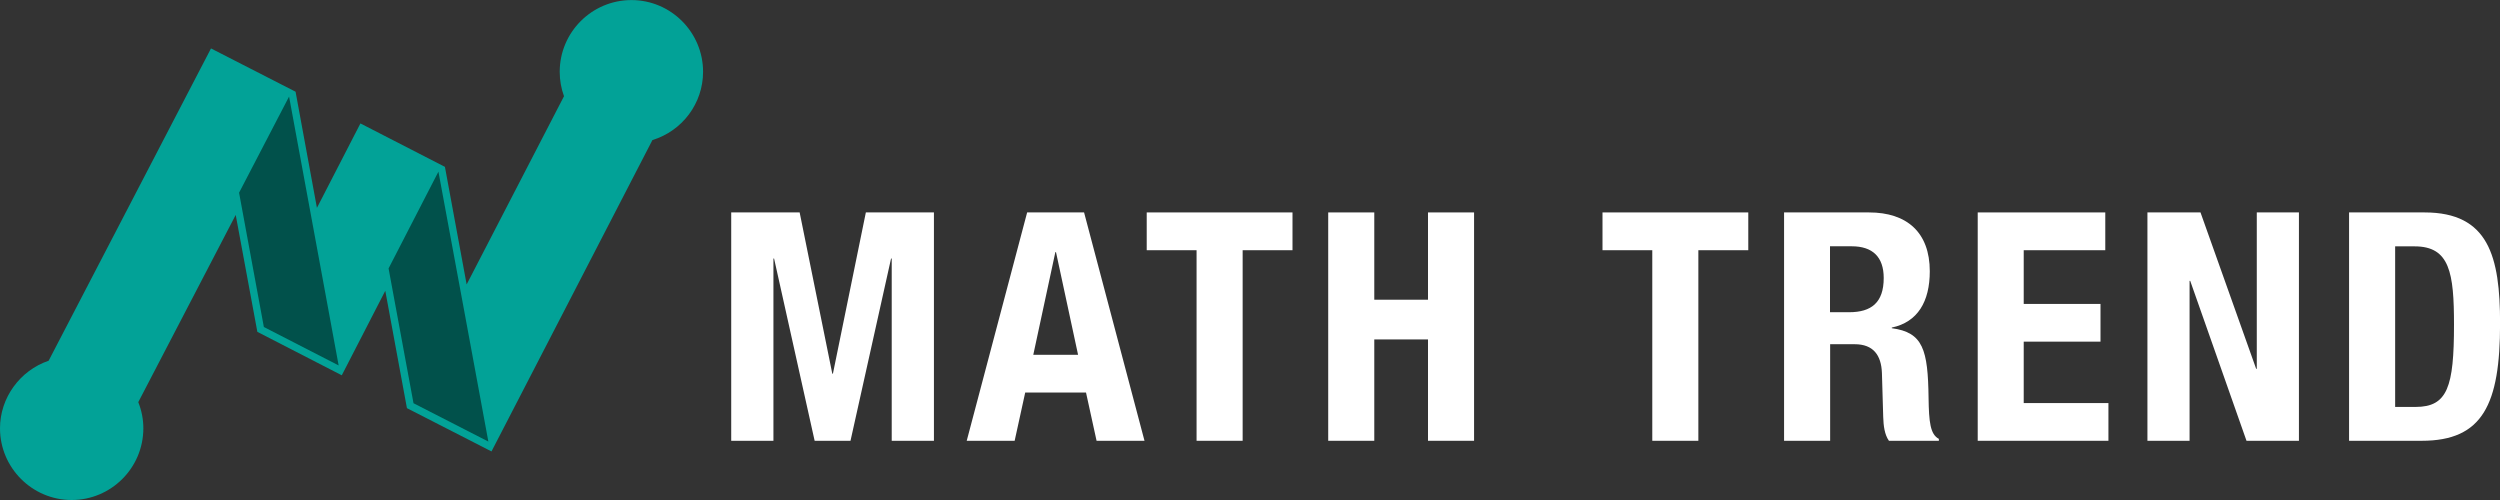 <svg xmlns="http://www.w3.org/2000/svg" id="Layer_1" data-name="Layer 1" viewBox="0 0 350 70"><rect x="0" y="0" width="350" height="70" fill="#333333" stroke="none"/><defs><style>      .cls-1 {        fill: #01514b;      }      .cls-1, .cls-2, .cls-3 {        stroke-width: 0px;      }      .cls-2 {        fill: #fff;      }      .cls-3 {        fill: #02a297;      }    </style></defs><polygon class="cls-2" points="102.37 29.74 111.95 29.74 116.52 52.31 116.61 52.31 121.22 29.74 130.75 29.74 130.75 61.71 124.84 61.71 124.84 36.19 124.75 36.19 119.07 61.71 114.05 61.71 108.37 36.19 108.28 36.19 108.28 61.71 102.37 61.71 102.37 29.74"></polygon><path class="cls-2" d="M144.66,49.67h6.27l-3.09-14.37h-.09l-3.09,14.37ZM143.8,29.74h7.97l8.46,31.97h-6.71l-1.48-6.76h-8.51l-1.48,6.76h-6.71l8.46-31.97Z"></path><polygon class="cls-2" points="180.95 29.74 180.95 35.03 173.97 35.03 173.97 61.71 167.52 61.71 167.52 35.03 160.54 35.03 160.54 29.74 180.95 29.74"></polygon><polygon class="cls-2" points="185.95 29.74 192.4 29.74 192.4 41.96 199.92 41.96 199.92 29.74 206.37 29.74 206.37 61.71 199.92 61.71 199.92 47.52 192.4 47.52 192.4 61.71 185.95 61.71 185.95 29.74"></polygon><polygon class="cls-2" points="244.76 29.74 244.76 35.03 237.77 35.03 237.77 61.71 231.32 61.71 231.32 35.03 224.35 35.03 224.35 29.74 244.76 29.74"></polygon><path class="cls-2" d="M256.21,43.71h2.68c3.09,0,4.83-1.34,4.83-4.79,0-2.96-1.57-4.44-4.48-4.44h-3.04v9.22ZM249.76,29.74h11.91c5.28,0,8.5,2.78,8.5,8.24,0,4.25-1.7,7.12-5.32,7.88v.09c4.39.58,5.06,3,5.15,9.76.05,3.36.23,5.1,1.44,5.73v.27h-6.99c-.62-.89-.76-2.1-.8-3.35l-.18-6.14c-.09-2.5-1.21-4.03-3.81-4.03h-3.44v13.52h-6.45v-31.97Z"></path><polygon class="cls-2" points="294.74 29.74 294.74 35.03 283.32 35.03 283.32 42.55 294.07 42.55 294.07 47.83 283.32 47.83 283.32 56.43 295.18 56.43 295.18 61.71 276.88 61.71 276.88 29.74 294.74 29.74"></polygon><polygon class="cls-2" points="308.07 29.74 315.86 51.63 315.95 51.63 315.95 29.74 321.85 29.74 321.85 61.71 314.51 61.71 306.63 39.32 306.54 39.32 306.54 61.71 300.64 61.71 300.64 29.74 308.07 29.74"></polygon><path class="cls-2" d="M335.32,56.97h2.87c4.47,0,5.37-2.82,5.37-11.51,0-7.25-.58-10.97-5.51-10.97h-2.73v22.48ZM328.87,29.74h10.57c8.95,0,10.57,6.13,10.57,15.54,0,11.32-2.41,16.43-10.97,16.43h-10.17v-31.97Z"></path><path class="cls-3" d="M10.03,70c-5.53,0-10.03-4.51-10.03-10.04,0-4.26,2.78-8.08,6.81-9.46L29.54,6.78l11.84,6.06,2.99,16.26,6.09-11.82,11.83,6.08,3.04,16.46,13.63-26.35c-.4-1.1-.6-2.25-.6-3.42,0-5.54,4.51-10.04,10.04-10.04s10.03,4.51,10.03,10.04c0,4.41-2.89,8.27-7.09,9.56l-22.53,43.59-11.84-6.06-3.03-16.43-6.09,11.83-11.82-6.08-3.03-16.37-13.64,26.21c.47,1.18.71,2.41.71,3.66,0,5.54-4.5,10.04-10.04,10.04Z"></path><polygon class="cls-1" points="54.4 37.58 61.38 24.03 64.88 42.93 68.37 61.82 57.89 56.45 54.4 37.58"></polygon><polygon class="cls-1" points="33.47 26.98 40.47 13.52 43.92 32.22 47.41 51.16 36.94 45.78 33.47 26.98"></polygon></svg>